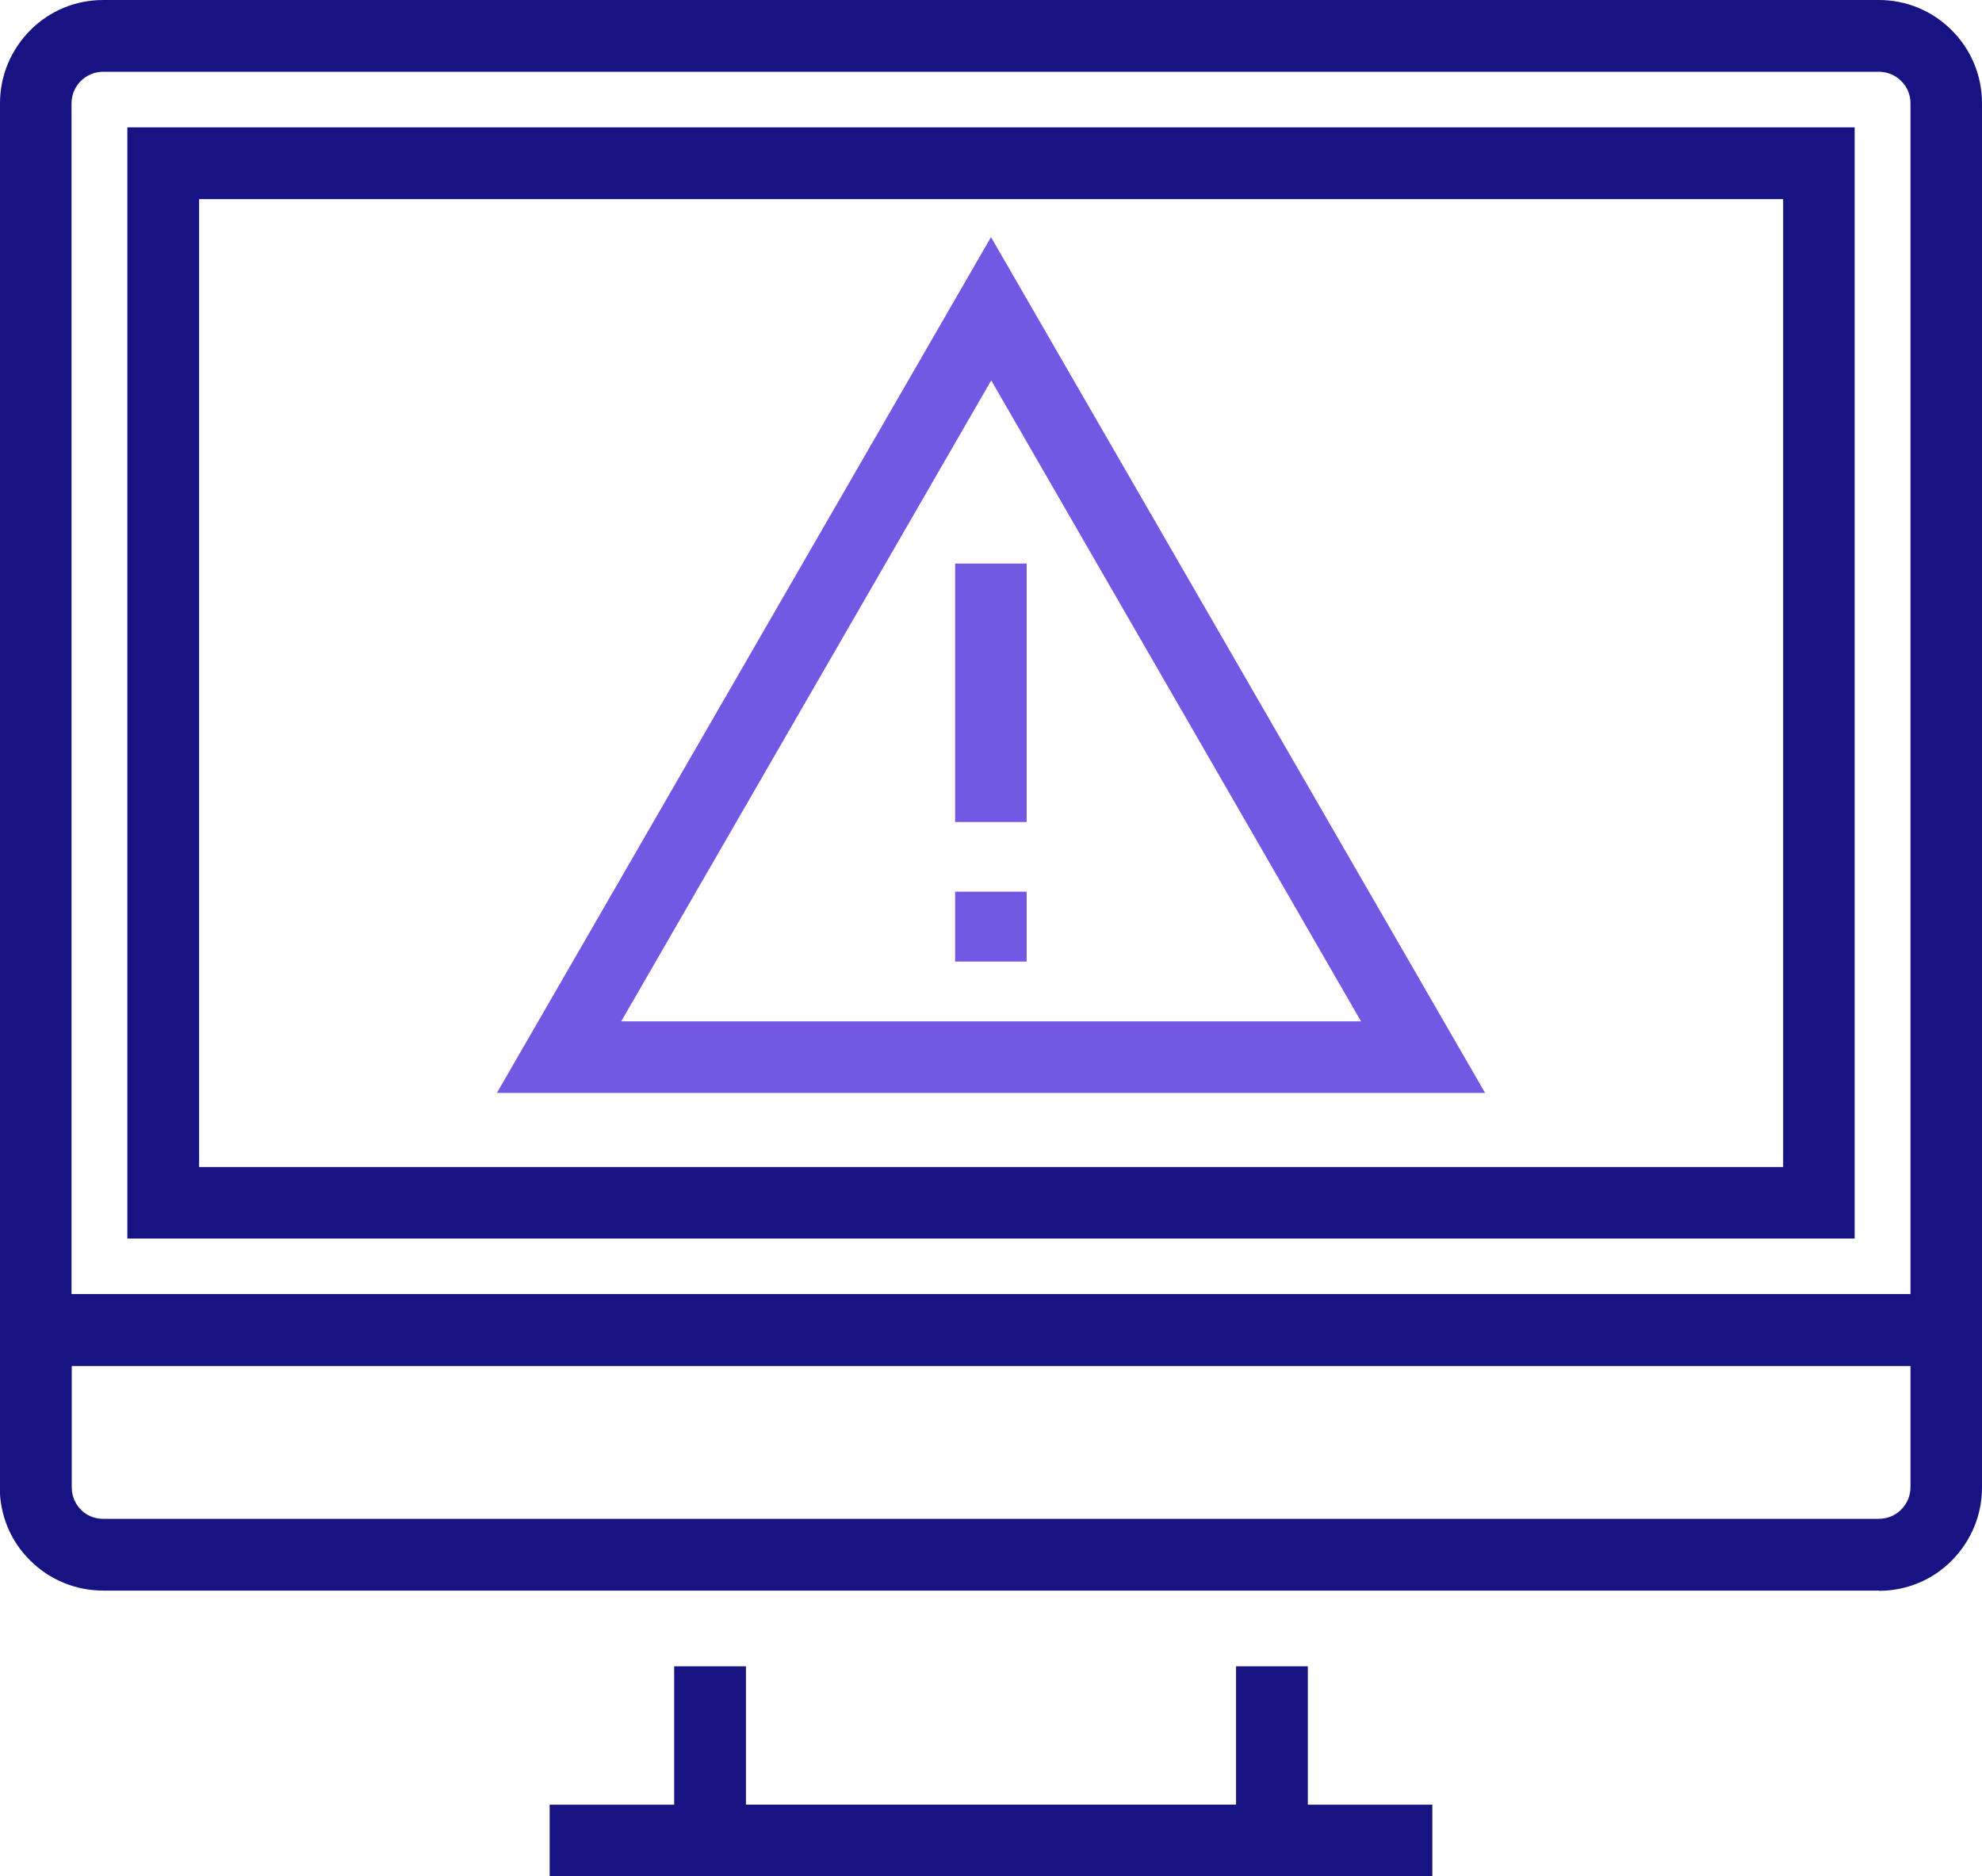 <?xml version="1.0" encoding="UTF-8"?><svg id="Layer_1" xmlns="http://www.w3.org/2000/svg" viewBox="0 0 84.52 80"><polygon points="55.77 80 28.75 80 28.75 71.05 31.81 71.05 31.81 76.95 52.71 76.95 52.71 71.05 55.77 71.05 55.77 80" style="fill:#171383;"/><rect x="23.44" y="76.95" width="37.64" height="3.05" style="fill:#171383;"/><path d="M84.52,58.24H0V4.4C0,3.23,.46,2.13,1.29,1.29c.84-.84,1.94-1.29,3.12-1.29H80.12c1.18,0,2.28,.46,3.11,1.29,.83,.83,1.29,1.94,1.29,3.11V58.24ZM3.06,55.19H81.47V4.4c0-.36-.14-.7-.4-.95-.25-.25-.59-.39-.95-.39H4.4c-.36,0-.7,.14-.96,.4-.25,.25-.39,.59-.39,.95V55.19Z" style="fill:#171383;"/><path d="M79.09,52.81H5.43V5.43H79.09V52.81Zm-70.6-3.05H76.04V8.49H8.49V49.76Z" style="fill:#171383;"/><g><path d="M63.33,46.6H21.19L42.26,10.11l21.07,36.49Zm-36.84-3.05h31.55l-15.77-27.33-15.78,27.33Z" style="fill:#7358e4;"/><g><rect x="40.73" y="24.03" width="3.05" height="11.02" style="fill:#7358e4;"/><rect x="40.73" y="38.02" width="3.05" height="2.98" style="fill:#7358e4;"/></g></g><path d="M80.12,67.82H4.4c-1.18,0-2.29-.46-3.12-1.29-.83-.82-1.29-1.93-1.29-3.11v-8.24H84.52v8.24c0,1.18-.46,2.28-1.29,3.12-.82,.83-1.93,1.29-3.11,1.29ZM3.06,58.24v5.18c0,.36,.14,.7,.39,.95,.25,.26,.59,.39,.95,.39H80.12c.36,0,.7-.14,.95-.39,.26-.26,.4-.6,.4-.96v-5.18H3.06Z" style="fill:#171383;"/></svg>